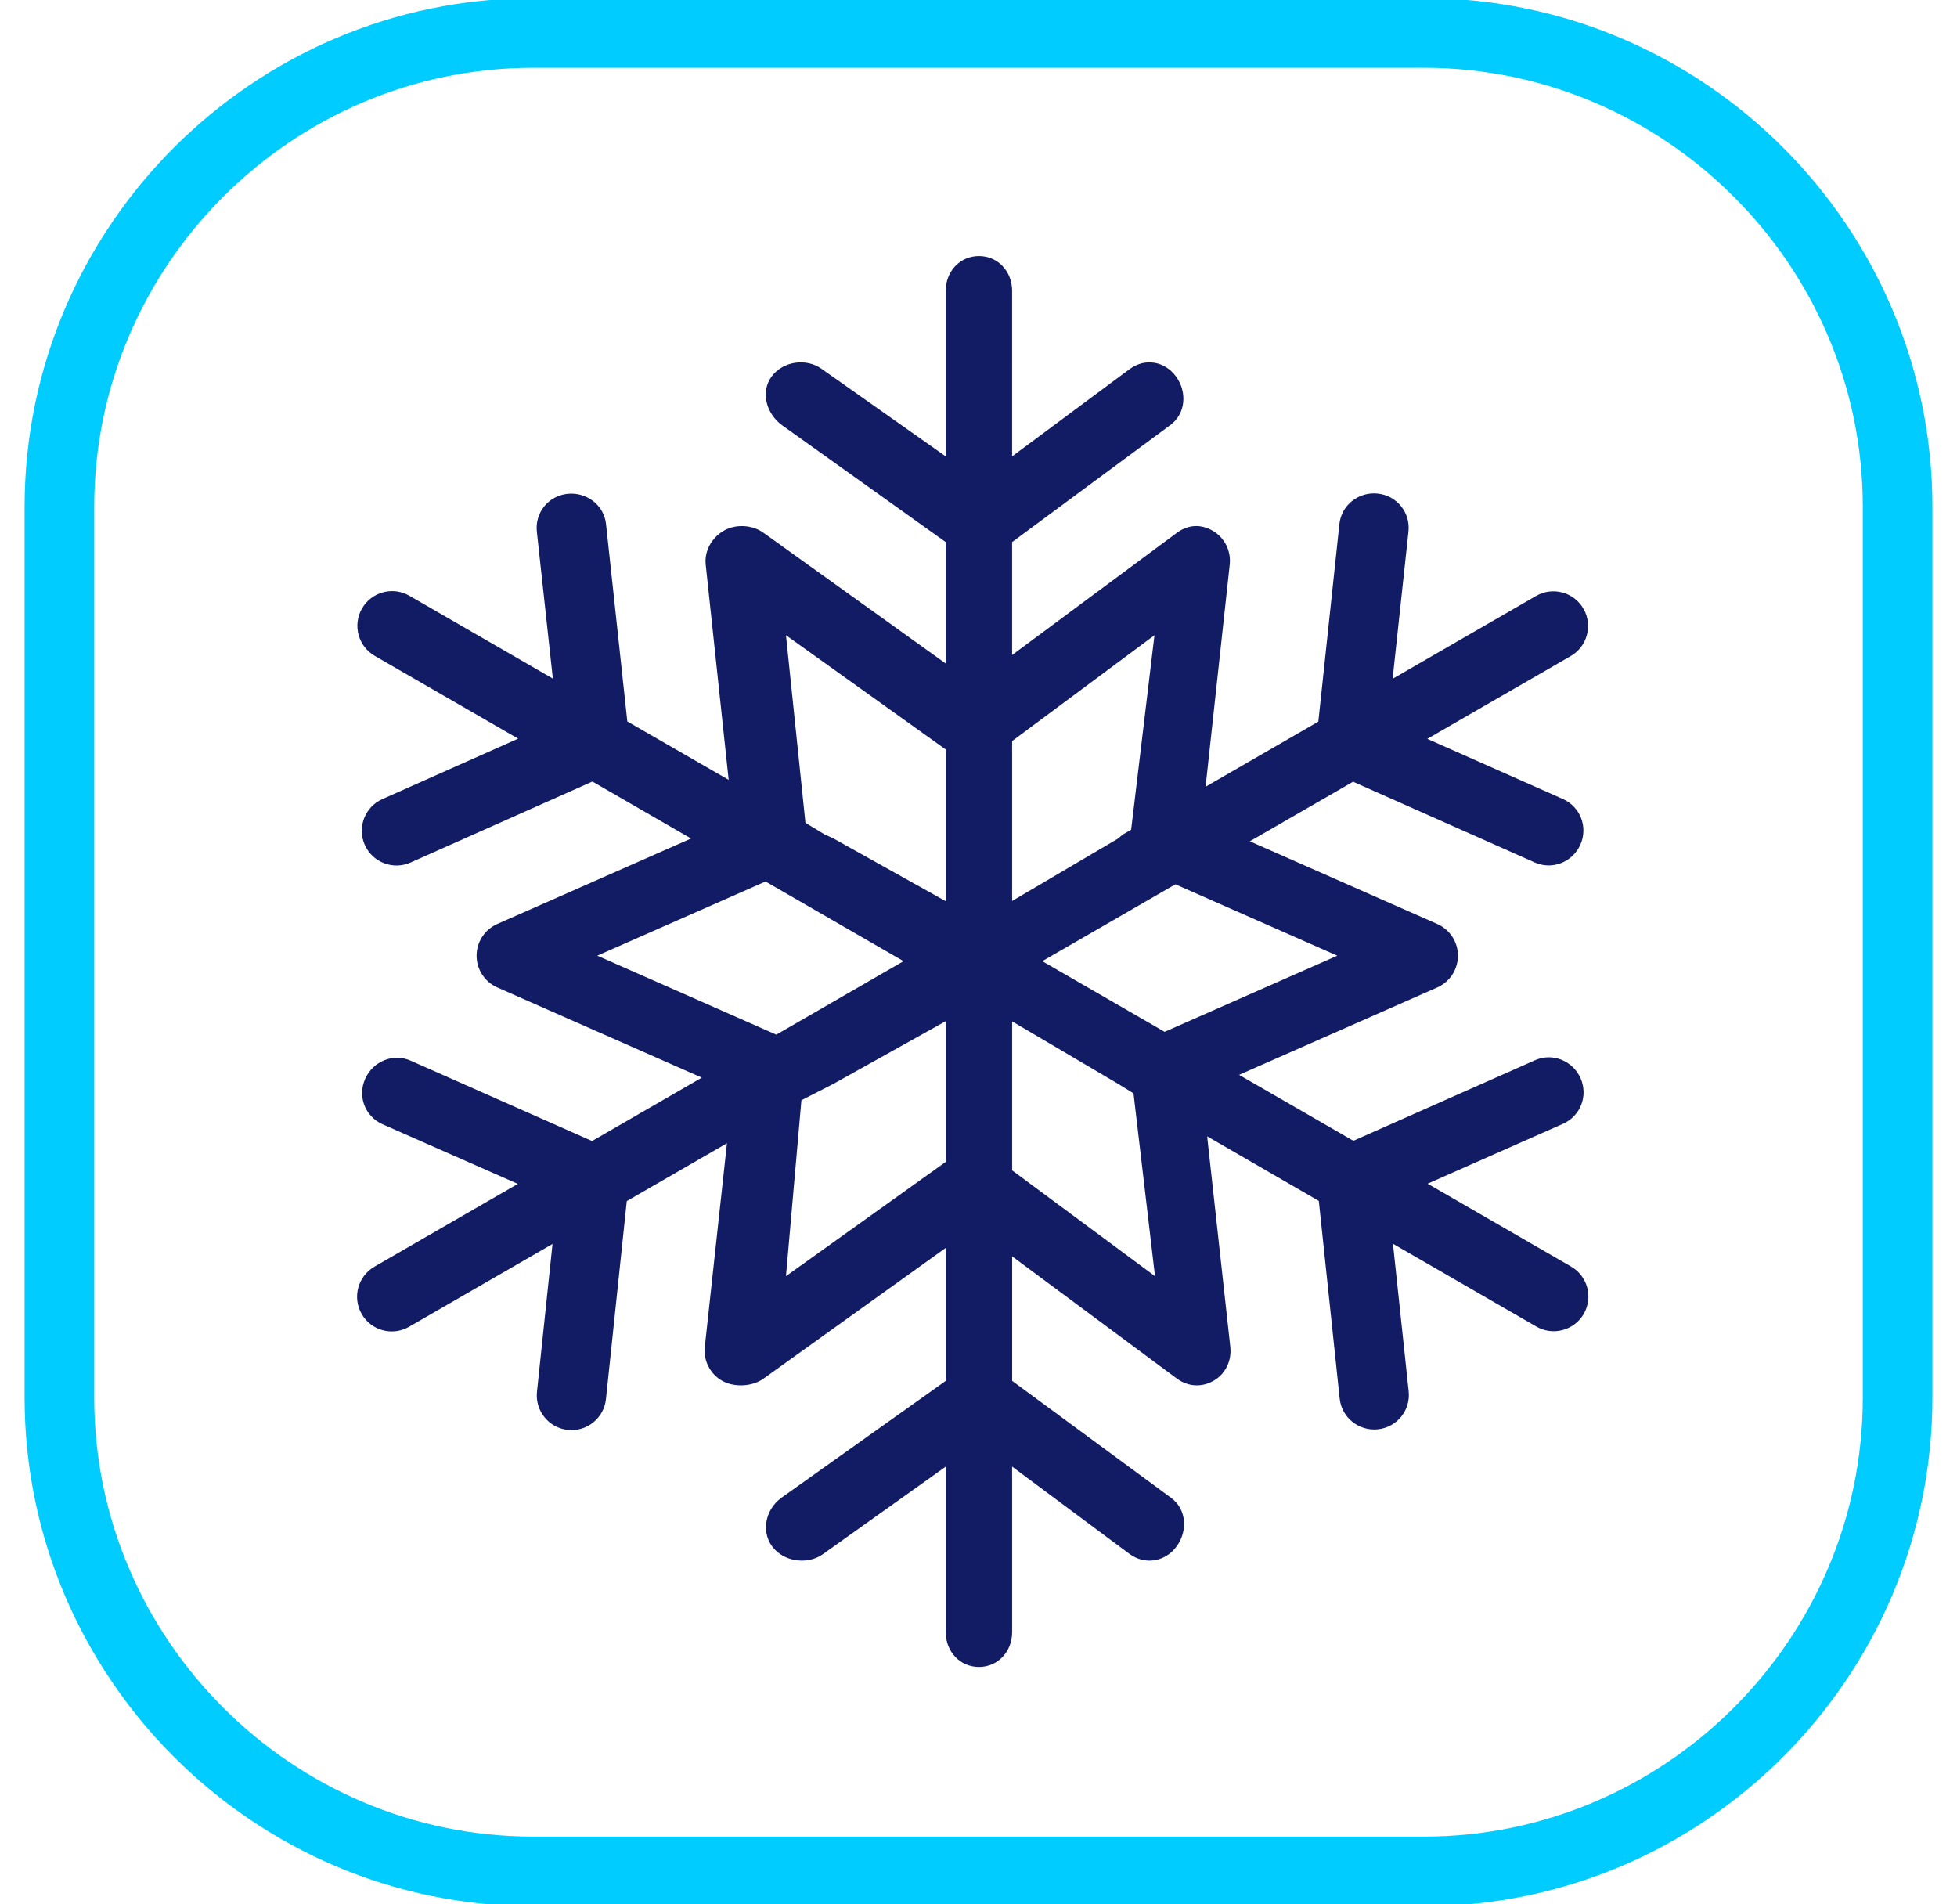 <?xml version="1.0" encoding="utf-8"?>
<!-- Generator: Adobe Illustrator 16.0.0, SVG Export Plug-In . SVG Version: 6.00 Build 0)  -->
<!DOCTYPE svg PUBLIC "-//W3C//DTD SVG 1.1//EN" "http://www.w3.org/Graphics/SVG/1.1/DTD/svg11.dtd">
<svg version="1.1" id="Layer_1" xmlns="http://www.w3.org/2000/svg" xmlns:xlink="http://www.w3.org/1999/xlink" x="0px" y="0px"
	 width="140.533px" height="136.737px" viewBox="0 0 140.533 136.737" enable-background="new 0 0 140.533 136.737"
	 xml:space="preserve">
<path fill="none" stroke="#00CCFF" stroke-width="5" stroke-miterlimit="10" d="M136.267,100.354
	c0,18.709-15.307,34.016-34.016,34.016H38.282c-18.708,0-34.016-15.307-34.016-34.016V36.384c0-18.709,15.307-34.016,34.016-34.016
	h63.969c18.709,0,34.016,15.307,34.016,34.016V100.354z"/>
<path fill="#121C65" d="M112.816,90.938l-10.298-5.947l9.729-4.305c1.257-0.561,1.812-2.014,1.253-3.271
	c-0.56-1.256-2.018-1.848-3.273-1.287L97.186,81.91l-8.206-4.734l14.23-6.275c0.903-0.398,1.485-1.293,1.486-2.281
	c-0.001-0.986-0.583-1.879-1.486-2.277l-13.458-5.936l4.103-2.367l3.309-1.91l13.046,5.797c1.257,0.559,2.72-0.023,3.279-1.281
	c0.559-1.254,0.001-2.717-1.257-3.275l-9.737-4.32l10.3-5.945c1.191-0.688,1.6-2.211,0.911-3.402
	c-0.688-1.191-2.212-1.6-3.402-0.912l-10.299,5.945l1.138-10.578c0.143-1.367-0.839-2.576-2.207-2.719
	c-1.369-0.145-2.611,0.822-2.754,2.191L94.67,51.814l-3.307,1.91l-4.789,2.764l1.734-15.955c0.107-0.982-0.375-1.934-1.23-2.428
	c-0.854-0.492-1.764-0.436-2.561,0.148l-11.837,8.779v-8.109l11.354-8.398c1.113-0.809,1.232-2.367,0.423-3.48
	s-2.216-1.359-3.328-0.551l-8.449,6.273V20.877c0-1.377-1.007-2.492-2.382-2.492c-1.378,0-2.384,1.115-2.384,2.492v11.891
	l-8.899-6.273c-1.112-0.809-2.804-0.562-3.613,0.551c-0.808,1.113-0.362,2.672,0.751,3.48l11.761,8.398v8.717l-13.089-9.387
	c-0.797-0.58-1.996-0.641-2.851-0.148c-0.854,0.494-1.402,1.445-1.297,2.428l1.649,15.461l-7.278-4.193l-1.528-14.17
	c-0.144-1.367-1.399-2.316-2.767-2.174c-1.368,0.145-2.345,1.342-2.202,2.709L39.7,48.723l-10.299-5.945
	c-1.191-0.689-2.714-0.279-3.404,0.91c-0.688,1.191-0.279,2.717,0.913,3.404l10.298,5.945l-9.75,4.34
	c-1.257,0.559-1.822,2.033-1.263,3.289c0.56,1.258,2.033,1.822,3.29,1.264l13.055-5.814l7.085,4.092l-13.915,6.135
	c-0.903,0.398-1.486,1.291-1.486,2.277c0,0.988,0.583,1.883,1.486,2.281l14.687,6.475l-7.88,4.551l-13.03-5.77
	c-1.258-0.561-2.705,0.049-3.264,1.307c-0.561,1.256-0.011,2.699,1.246,3.258l9.716,4.283l-10.298,5.945
	c-1.191,0.688-1.6,2.211-0.912,3.402c0.688,1.193,2.211,1.6,3.403,0.912l10.298-5.945L38.56,99.932
	c-0.144,1.369,0.85,2.596,2.217,2.738c1.368,0.145,2.594-0.848,2.738-2.217l1.494-14.213l7.194-4.154l-1.591,14.623
	c-0.105,0.98,0.377,1.934,1.232,2.426c0.854,0.494,2.185,0.436,2.981-0.146l13.09-9.389v9.547l-11.808,8.4
	c-1.113,0.809-1.473,2.367-0.665,3.479c0.809,1.115,2.553,1.361,3.667,0.553l8.806-6.273v11.891c0,1.375,1.006,2.492,2.384,2.492
	c1.375,0,2.382-1.117,2.382-2.492v-11.891l8.435,6.273c1.114,0.809,2.572,0.562,3.382-0.553c0.808-1.111,0.71-2.67-0.402-3.479
	l-11.414-8.4v-8.939l11.837,8.781c0.799,0.584,1.784,0.641,2.639,0.146c0.854-0.492,1.298-1.445,1.191-2.426L86.686,81.59
	l8.018,4.637l1.499,14.197c0.145,1.367,1.378,2.344,2.746,2.201c1.367-0.146,2.353-1.359,2.208-2.729l-1.128-10.592l10.297,5.945
	c1.192,0.689,2.716,0.279,3.403-0.91C114.416,93.148,114.008,91.625,112.816,90.938z M83.633,74.086l-8.788-5.072l8.286-4.783
	l1.273-0.736l11.627,5.125L83.633,74.086z M81.227,59.576l-0.588,0.34l-0.381,0.312l-7.577,4.463v-8.939v-2.543l10.222-7.598
	L81.227,59.576z M56.441,45.611l11.474,8.205v1.936v8.955l-8.048-4.494l-0.671-0.311l-1.357-0.822L56.441,45.611z M42.891,68.619
	l12.082-5.326l1.601,0.924l8.309,4.797l-9.137,5.275L42.891,68.619z M57.549,79l2.295-1.174l8.071-4.506v9v1.105l-11.474,8.205
	L57.549,79z M72.681,84.033V82.32v-8.984l7.6,4.479l1.116,0.689l1.544,13.127L72.681,84.033z"/>
</svg>
